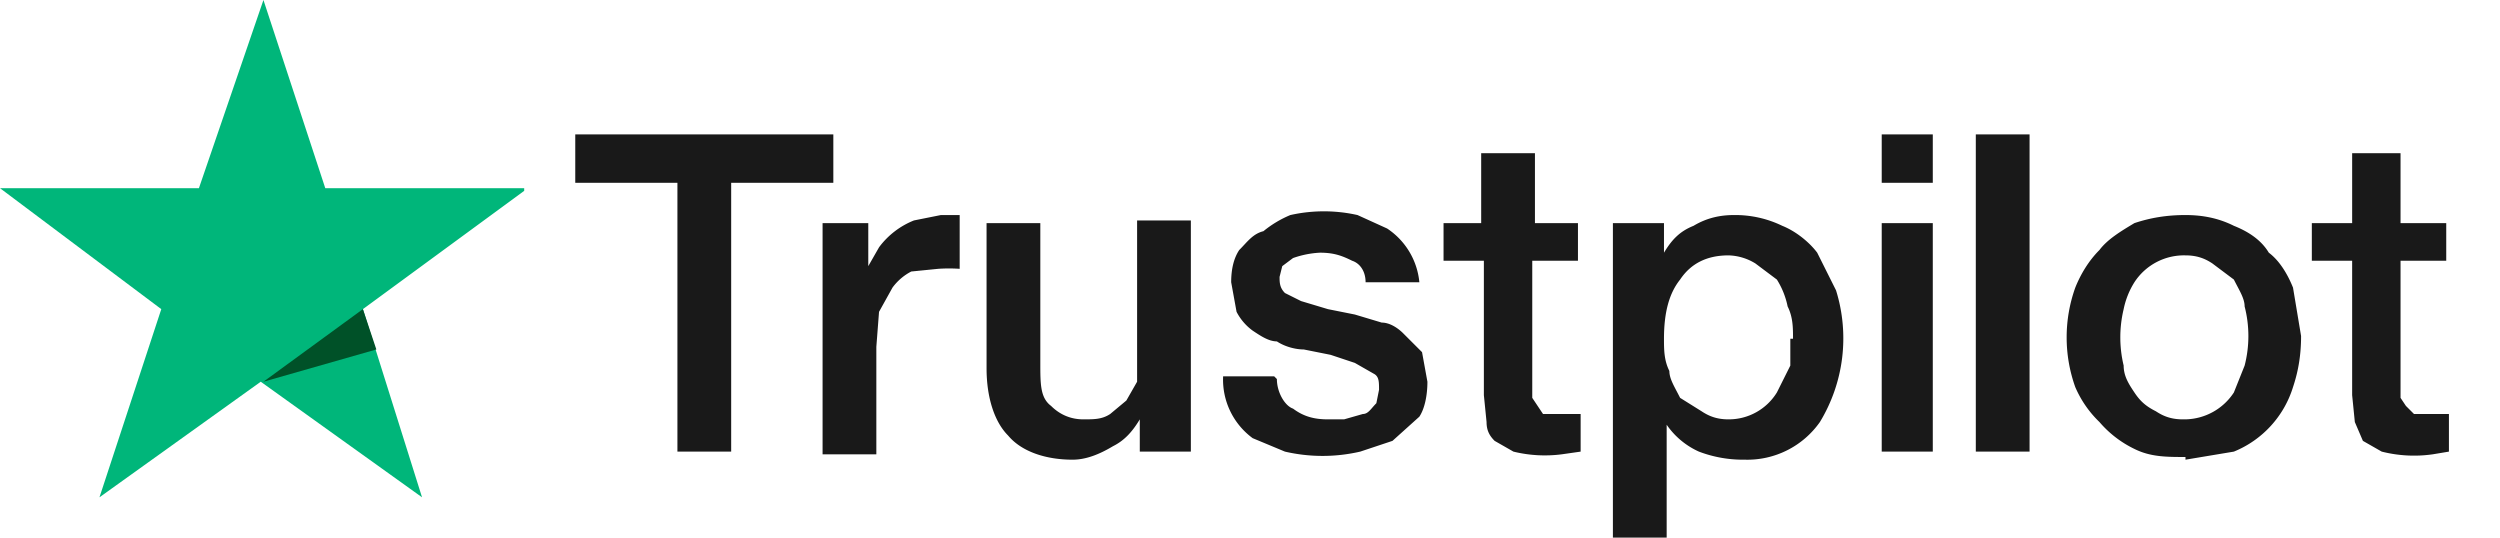 <svg xmlns="http://www.w3.org/2000/svg" width="93" height="20" fill="none"><path fill="#191919" d="M21.4 5H31v1.8h-3.8v10h-2v-10h-3.8V5Zm9.2 3.3h1.7v1.6l.4-.7a3 3 0 0 1 1.3-1L35 8h.7V10a6 6 0 0 0-.8 0l-1 .1a2 2 0 0 0-.7.6l-.5.9-.1 1.3v4h-2V8.3Zm13.7 8.5h-1.9v-1.2c-.3.5-.6.8-1 1-.5.3-1 .5-1.5.5-1 0-1.9-.3-2.4-.9-.5-.5-.8-1.4-.8-2.5V8.3h2v5.2c0 .8 0 1.3.4 1.6.3.3.7.5 1.2.5.4 0 .7 0 1-.2l.6-.5.4-.7v-6h2v8.6Zm3.2-2.7c0 .5.3 1 .6 1.1.4.3.8.4 1.3.4h.6l.7-.2c.2 0 .3-.2.5-.4l.1-.5c0-.3 0-.5-.2-.6l-.7-.4-.9-.3-1-.2c-.3 0-.7-.1-1-.3-.3 0-.6-.2-.9-.4a2 2 0 0 1-.6-.7l-.2-1.1c0-.5.1-.9.3-1.2.3-.3.5-.6.9-.7A4 4 0 0 1 48 8a5.7 5.7 0 0 1 2.5 0l1.1.5a2.7 2.7 0 0 1 1.2 2h-2c0-.4-.2-.7-.5-.8-.4-.2-.7-.3-1.2-.3a3.5 3.5 0 0 0-1 .2l-.4.3-.1.4c0 .2 0 .4.2.6l.6.3 1 .3 1 .2 1 .3c.3 0 .6.2.8.4l.7.7.2 1.1c0 .5-.1 1-.3 1.3l-1 .9-1.2.4a6.2 6.2 0 0 1-2.8 0l-1.2-.5a2.7 2.7 0 0 1-1.1-2.3h1.9Zm6.2-5.8h1.4V5.7h2v2.6h1.6v1.4H57v5.1l.2.3.2.3h1.4v1.4l-.7.1a4.9 4.9 0 0 1-1.8-.1l-.7-.4c-.2-.2-.3-.4-.3-.7l-.1-1v-5h-1.5V8.3Zm6.4 0h1.8v1.1c.3-.5.6-.8 1.1-1 .5-.3 1-.4 1.5-.4a4 4 0 0 1 1.8.4c.5.2 1 .6 1.3 1l.7 1.4a6 6 0 0 1-.6 4.9 3.3 3.3 0 0 1-2.8 1.4 4.6 4.6 0 0 1-1.7-.3 2.9 2.9 0 0 1-1.2-1V20h-2V8.3Zm6.6 4.3c0-.4 0-.8-.2-1.2a3 3 0 0 0-.4-1l-.8-.6a2 2 0 0 0-1-.3c-.8 0-1.4.3-1.8.9-.4.5-.6 1.2-.6 2.2 0 .4 0 .8.2 1.2 0 .3.2.6.4 1l.8.5c.3.2.6.3 1 .3a2.1 2.1 0 0 0 1.8-1l.5-1v-1ZM70 5h1.9v1.8H70V5Zm0 3.3h1.9v8.5H70V8.3ZM73.6 5h1.9v11.8h-2V5Zm7.7 12c-.7 0-1.3 0-1.9-.3a4 4 0 0 1-1.3-1 4 4 0 0 1-.9-1.3 5.5 5.5 0 0 1 0-3.7c.2-.5.5-1 .9-1.4.3-.4.8-.7 1.3-1 .6-.2 1.2-.3 1.9-.3.6 0 1.2.1 1.8.4.5.2 1 .5 1.3 1 .4.3.7.8.9 1.3l.3 1.8c0 .7-.1 1.3-.3 1.9a3.8 3.8 0 0 1-2.2 2.4l-1.8.3Zm0-1.4a2.2 2.2 0 0 0 1.8-1l.4-1a4.4 4.4 0 0 0 0-2.2c0-.3-.2-.6-.4-1l-.8-.6c-.3-.2-.6-.3-1-.3a2.2 2.2 0 0 0-1.9 1 3 3 0 0 0-.4 1 4.5 4.5 0 0 0 0 2.1c0 .4.2.7.4 1 .2.3.4.5.8.7.3.2.6.3 1 .3ZM86 8.3h1.5V5.7h1.8v2.6h1.7v1.4h-1.7v5.1l.2.3.3.3h1.3v1.4l-.6.1a4.9 4.9 0 0 1-1.9-.1l-.7-.4-.3-.7-.1-1v-5H86V8.3Z"/><path fill="#00B67A" d="M19.5 7h-7.4L9.8 0 7.4 7H0l6 4.5-2.3 7 6-4.3 6 4.3-2.2-7 6-4.4Z"/><path fill="#005128" d="m14 13-.5-1.5-3.7 2.7L14 13Z"/></svg>